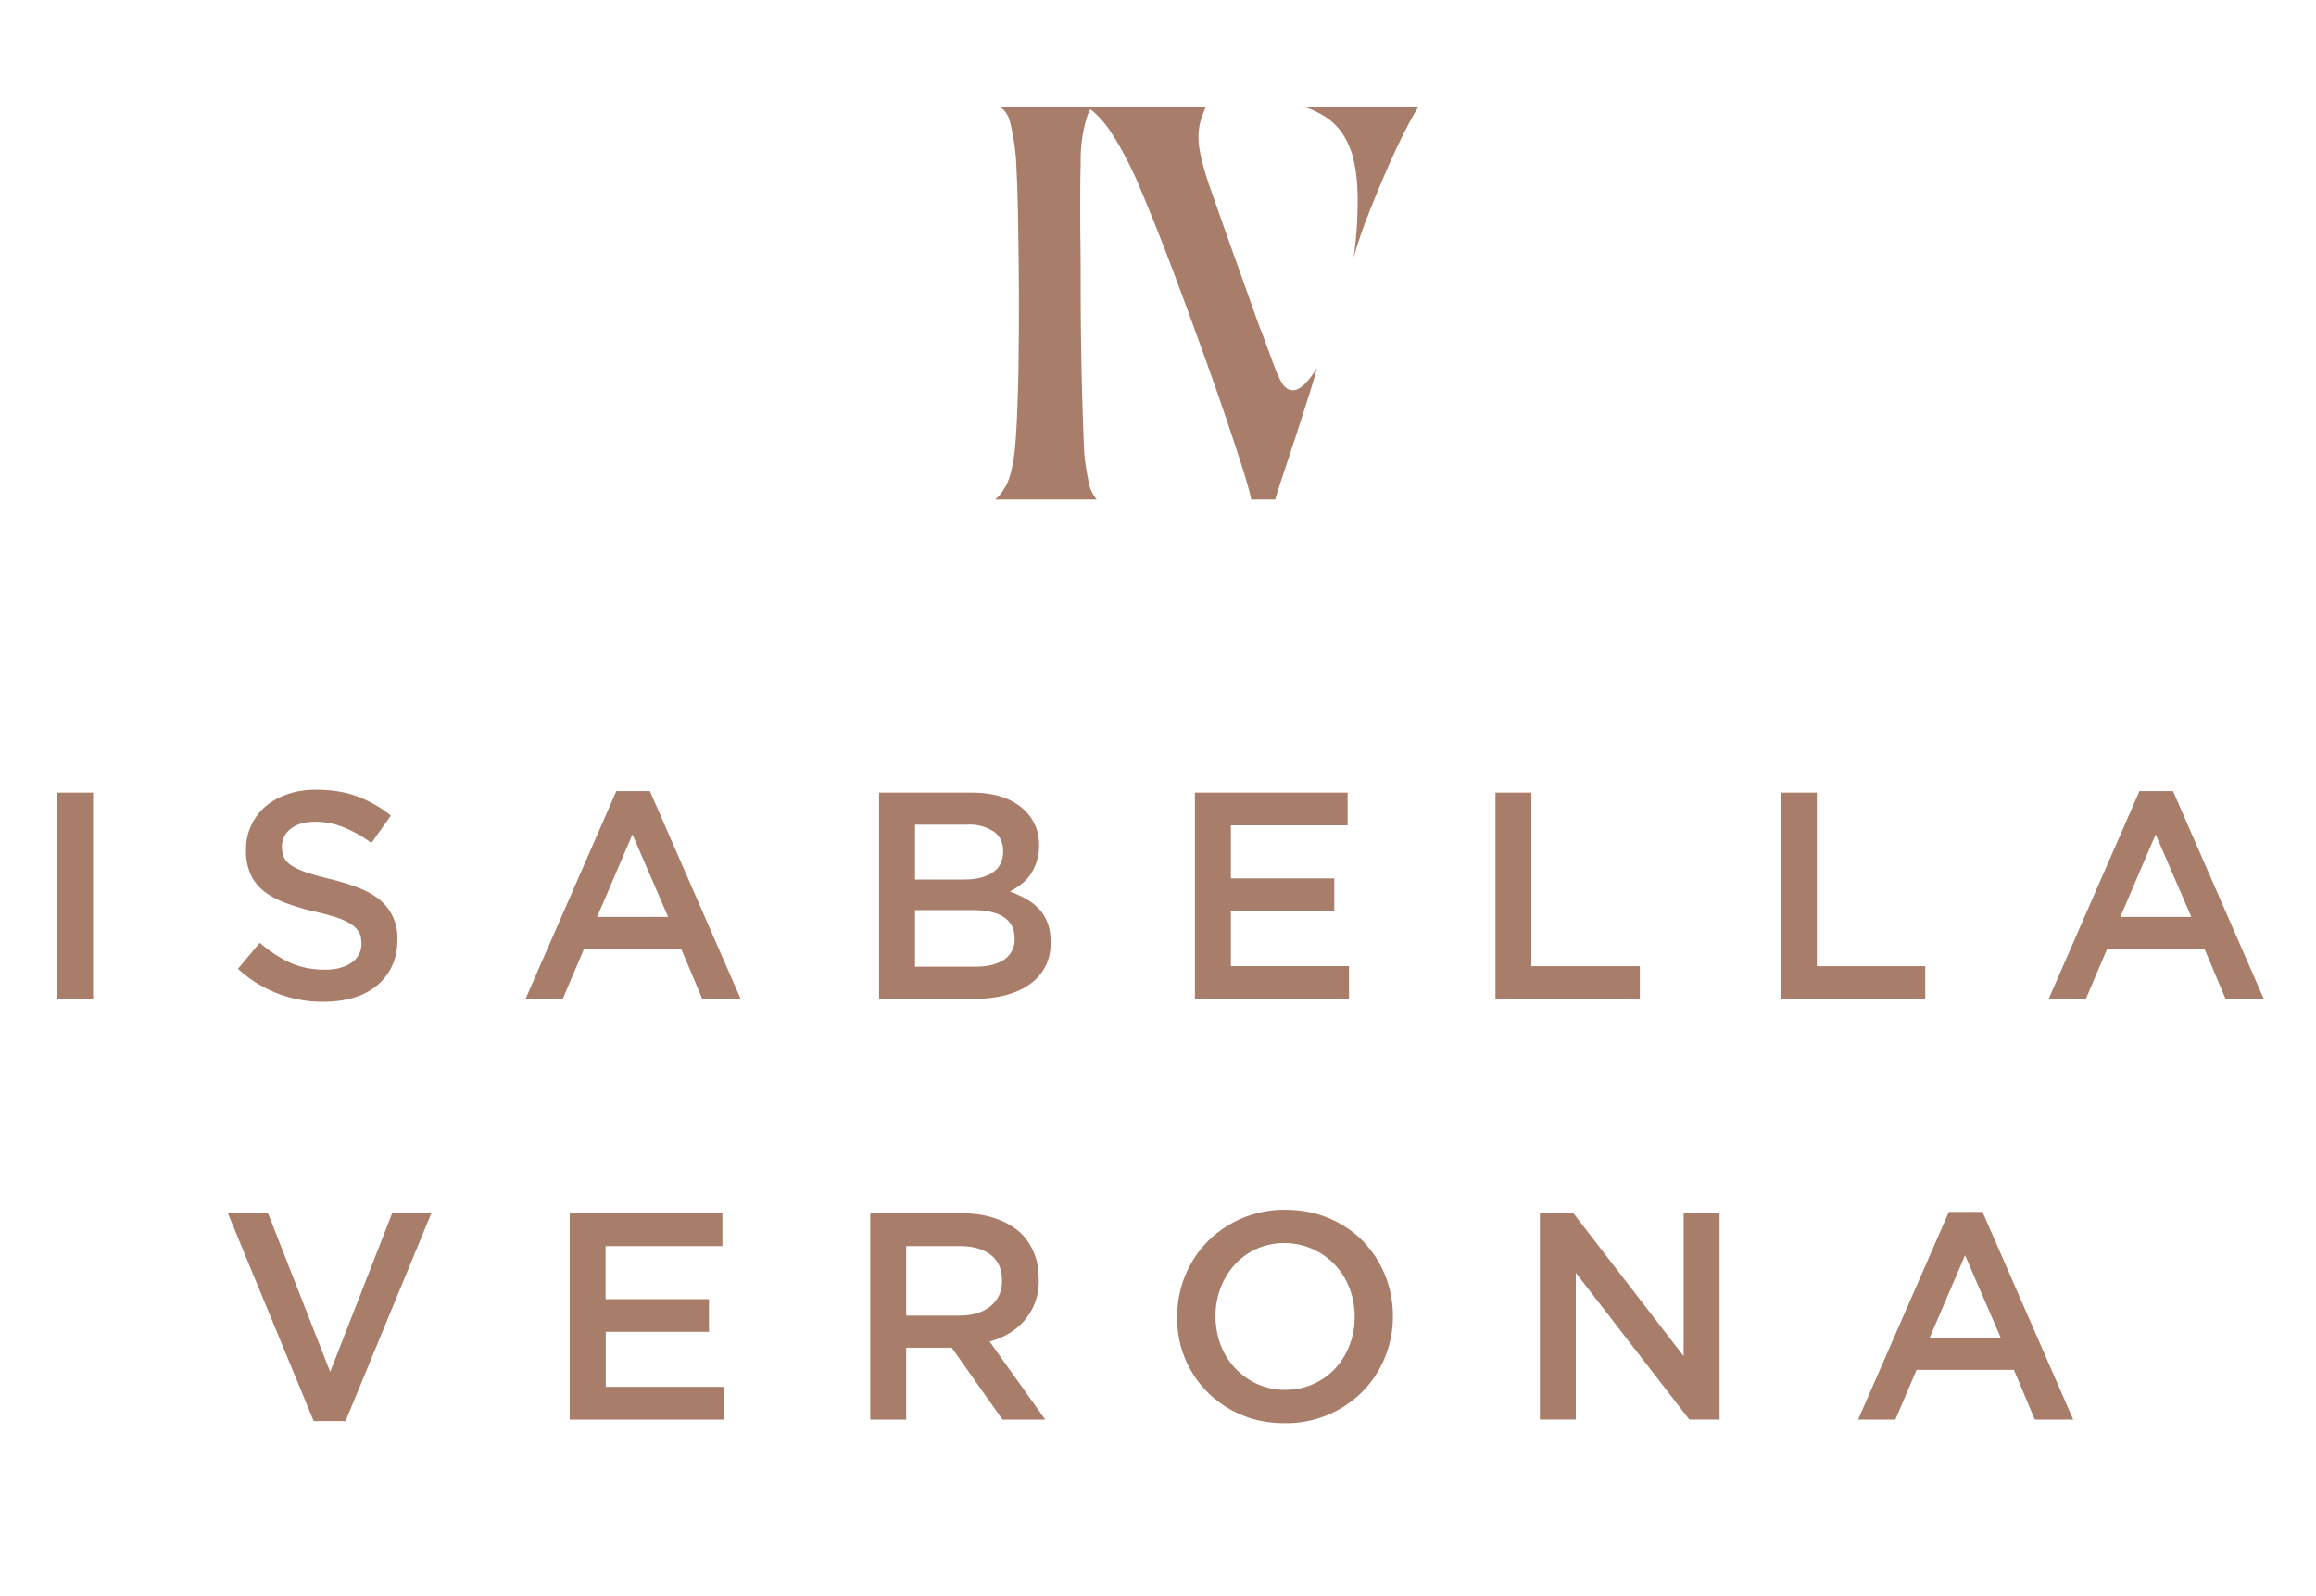 <svg xmlns="http://www.w3.org/2000/svg" width="265.49" height="182.99"><g fill="#A87D6A"><path d="M6.54 90.87h4.13v23.64H6.53V90.87zM37.14 114.85a14.28 14.28 0 0 1-9.86-3.78l2.5-2.98c1.15 1 2.31 1.75 3.48 2.28 1.17.53 2.5.8 3.98.8 1.29 0 2.3-.27 3.06-.81a2.53 2.53 0 0 0 1.13-2.17v-.06c0-.43-.07-.8-.22-1.14a2.43 2.43 0 0 0-.8-.92c-.4-.3-.95-.57-1.63-.82-.7-.24-1.59-.49-2.7-.74a26.5 26.5 0 0 1-3.36-1 9.2 9.2 0 0 1-2.48-1.35 5.21 5.21 0 0 1-1.52-1.94 6.63 6.63 0 0 1-.52-2.77v-.06a6.42 6.42 0 0 1 2.26-4.95c.7-.6 1.55-1.07 2.54-1.4.98-.34 2.06-.5 3.23-.5 1.74 0 3.3.24 4.68.75a13.9 13.9 0 0 1 3.9 2.21l-2.23 3.14a14.59 14.59 0 0 0-3.2-1.8 8.7 8.7 0 0 0-3.21-.63c-1.22 0-2.17.27-2.84.81a2.47 2.47 0 0 0-1.01 2v.06c0 .45.07.85.23 1.2s.45.67.87.95c.41.28 1 .54 1.72.8.74.24 1.67.5 2.8.77 1.24.31 2.34.66 3.3 1.04.96.39 1.75.85 2.39 1.4a5.54 5.54 0 0 1 1.92 4.48v.07c0 1.1-.2 2.1-.62 2.97a6.38 6.38 0 0 1-1.72 2.23 7.62 7.62 0 0 1-2.66 1.39c-1.03.3-2.17.47-3.4.47zM70.65 90.7h3.85l10.4 23.81h-4.4l-2.4-5.7H66.94l-2.43 5.7h-4.26l10.4-23.81zm5.94 14.42l-4.09-9.46-4.05 9.46h8.14zM100.77 90.87h10.59c2.72 0 4.77.7 6.17 2.1a5.34 5.34 0 0 1 1.58 3.9v.08a5.84 5.84 0 0 1-1.02 3.36c-.3.41-.66.78-1.07 1.1-.41.3-.83.58-1.26.8.7.25 1.33.54 1.9.87.57.32 1.06.71 1.48 1.16.41.45.73.98.95 1.59.23.6.34 1.32.34 2.13v.06a5.55 5.55 0 0 1-2.4 4.83c-.76.55-1.68.95-2.76 1.24-1.08.28-2.27.42-3.57.42h-10.93V90.87zm9.78 9.96c1.34 0 2.42-.26 3.23-.8.8-.52 1.21-1.33 1.21-2.4v-.07c0-.95-.35-1.69-1.06-2.22a5.1 5.1 0 0 0-3.08-.8h-5.96v6.3h5.66zm1.21 10c1.42 0 2.53-.27 3.34-.81a2.73 2.73 0 0 0 1.2-2.43v-.07c0-1.02-.4-1.8-1.19-2.35-.8-.55-2.01-.83-3.65-.83h-6.57v6.49h6.87zM136.98 90.87h17.5v3.75H141.1v6.08h11.85v3.74H141.1v6.32h13.54v3.75h-17.66V90.87zM171.43 90.87h4.12v19.9h12.43v3.74h-16.55V90.87zM204.15 90.87h4.12v19.9h12.43v3.74h-16.55V90.87zM245.25 90.7h3.85l10.4 23.81h-4.38l-2.4-5.7h-11.18l-2.43 5.7h-4.26l10.4-23.81zm5.95 14.42l-4.09-9.46-4.05 9.46h8.14zM26.13 139.1h4.6l7.12 18.18 7.1-18.17h4.49l-9.83 23.81h-3.65l-9.83-23.81zM65.31 139.1h17.5v3.76H69.42v6.08h11.85v3.75H69.44V159h13.54v3.75H65.31v-23.64zM99.76 139.1h10.54c1.48 0 2.8.22 3.95.64 1.15.41 2.1.99 2.87 1.73a6.85 6.85 0 0 1 1.45 2.27c.34.85.5 1.8.5 2.83v.07a6.85 6.85 0 0 1-3.36 6.2c-.68.42-1.44.74-2.27.96l6.38 8.95h-4.9l-5.82-8.24H103.88v8.24h-4.12v-23.64zm10.22 11.73c1.49 0 2.67-.36 3.55-1.07s1.33-1.68 1.33-2.9v-.07c0-1.29-.43-2.26-1.3-2.93-.85-.67-2.06-1-3.62-1h-6.06v7.97h6.1zM147.28 163.16c-1.83 0-3.5-.32-5-.97a11.89 11.89 0 0 1-7.33-11.2v-.06a12.23 12.23 0 0 1 3.48-8.6 12.38 12.38 0 0 1 8.92-3.63c1.82 0 3.49.33 5 .97 1.5.64 2.8 1.51 3.88 2.61a12.25 12.25 0 0 1 3.44 8.58v.07a12.23 12.23 0 0 1-3.47 8.6 12.35 12.35 0 0 1-8.92 3.63zm.07-3.82a7.77 7.77 0 0 0 5.71-2.45 8.26 8.26 0 0 0 1.63-2.65c.4-1.01.6-2.1.6-3.24v-.07c0-1.15-.2-2.23-.6-3.26a7.97 7.97 0 0 0-10.63-4.5 7.61 7.61 0 0 0-2.5 1.8 8.34 8.34 0 0 0-1.63 2.65 8.9 8.9 0 0 0-.59 3.25v.06c0 1.15.2 2.23.59 3.26a8 8 0 0 0 4.19 4.48 7.7 7.7 0 0 0 3.23.67zM176.53 139.1h3.84L193 155.47V139.1h4.12v23.64h-3.47l-13.01-16.82v16.82h-4.12v-23.64zM223.4 138.94h3.86l10.4 23.81h-4.4l-2.4-5.7H219.7l-2.43 5.7H213l10.4-23.8zm5.95 14.42l-4.09-9.45-4.05 9.45h8.14z"/><g><path d="M114.05 57.27c.44-.31.86-.85 1.28-1.61.41-.77.73-1.98.95-3.64.08-.66.16-1.59.23-2.79a187.68 187.68 0 0 0 .26-8.92 433.78 433.78 0 0 0 0-10.59l-.07-4.88a173.46 173.46 0 0 0-.23-6.53 25.45 25.45 0 0 0-.72-4.46c-.26-.83-.68-1.37-1.24-1.64h10.68c-.26.35-.47.8-.62 1.31a16.69 16.69 0 0 0-.69 4.86c0 .26 0 .82-.03 1.67a314.67 314.67 0 0 0 0 7.48c.02 1.6.03 3.26.03 5.01a457.36 457.36 0 0 0 .4 19.28c.08 1 .24 2.06.46 3.15a4.5 4.5 0 0 0 .98 2.3h-11.67z"/><path d="M149.92 45.72l-1.34 4.17-1.35 4.1c-.44 1.3-.79 2.4-1.05 3.28h-2.75c-.1-.57-.42-1.76-.99-3.58-.57-1.81-1.27-3.93-2.1-6.36-.83-2.43-1.75-5.03-2.75-7.8-1-2.78-1.98-5.42-2.92-7.94a270.03 270.03 0 0 0-4.3-10.79c-1-2.23-1.97-4.05-2.91-5.47a11.21 11.21 0 0 0-2.85-3.12h13.64c-.22.48-.42 1-.6 1.58a6.66 6.66 0 0 0-.26 1.96c0 .62.08 1.27.23 1.97a30.73 30.73 0 0 0 1.15 3.94 980.4 980.4 0 0 0 3.8 10.72c.44 1.24.84 2.4 1.22 3.44.37 1.05.66 1.84.88 2.36l1.18 3.21c.31.84.58 1.5.82 2s.48.86.72 1.05c.24.2.52.3.82.3.8 0 1.7-.85 2.76-2.56a64 64 0 0 1-1.05 3.54zm11.21-30.85a88.79 88.79 0 0 0-2.2 4.69c-.76 1.75-1.5 3.53-2.2 5.34a51.1 51.1 0 0 0-1.56 4.63 46.04 46.04 0 0 0 .46-6.56c0-1.7-.14-3.16-.4-4.36a9.49 9.49 0 0 0-1.18-3.05 6.92 6.92 0 0 0-1.93-2.04 11.2 11.2 0 0 0-2.66-1.3h13.18c-.3.39-.8 1.27-1.5 2.65z"/></g></g></svg>
